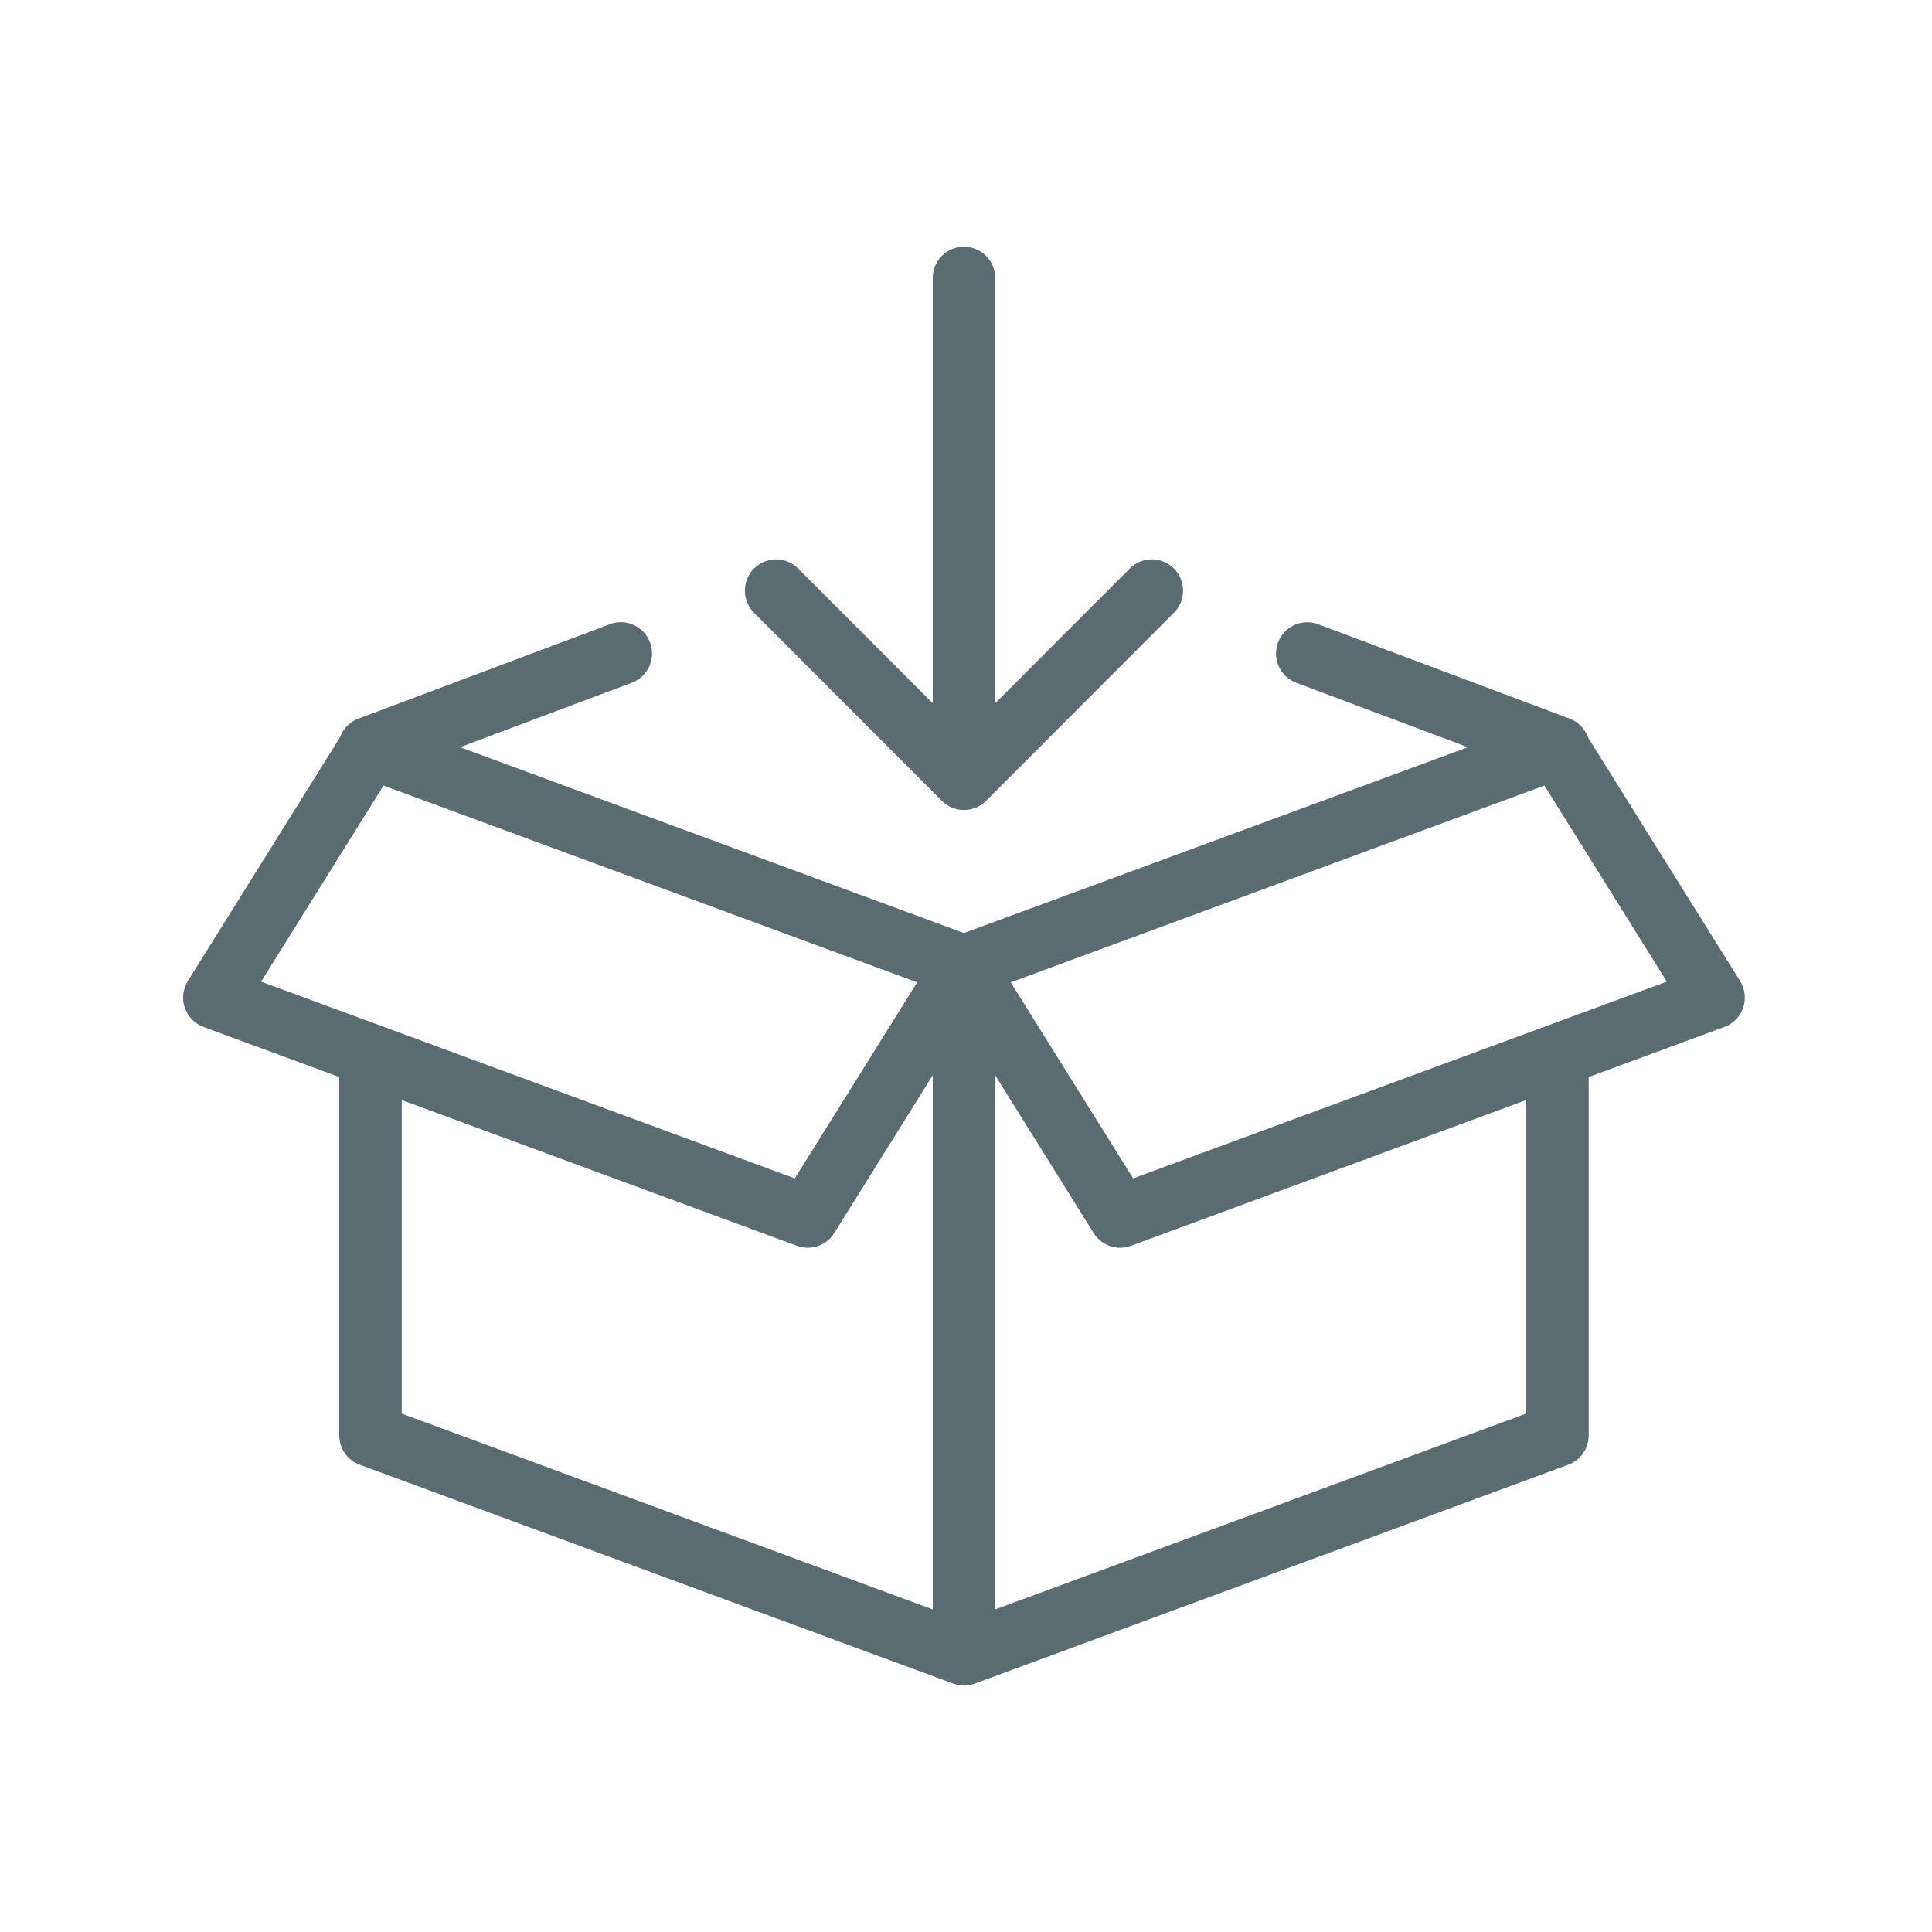 <svg xmlns="http://www.w3.org/2000/svg" xmlns:xlink="http://www.w3.org/1999/xlink" width="500" zoomAndPan="magnify" viewBox="0 0 375 375" height="500" preserveAspectRatio="xMidYMid meet" version="1.0"><defs><clipPath id="8ace52d755"><path d="M 35.535 47.691 L 339 47.691 L 339 327.441 L 35.535 327.441 Z M 35.535 47.691 " clip-rule="nonzero"/></clipPath></defs><rect x="-37.5" width="450" fill="#ffffff" y="-37.5" height="450" fill-opacity="1"/><rect x="-37.5" width="450" fill="#ffffff" y="-37.5" height="450" fill-opacity="1"/><g clip-path="url(#8ace52d755)"><path fill="#5b6b72" d="M 187.012 47.887 C 186.613 47.895 186.223 47.938 185.832 48.023 C 185.445 48.105 185.066 48.227 184.703 48.383 C 184.336 48.543 183.992 48.734 183.664 48.961 C 183.336 49.188 183.035 49.441 182.758 49.727 C 182.48 50.012 182.234 50.324 182.016 50.656 C 181.801 50.992 181.621 51.344 181.473 51.715 C 181.324 52.082 181.215 52.465 181.145 52.855 C 181.07 53.246 181.039 53.641 181.043 54.039 L 181.043 136.5 L 155.016 110.441 C 154.738 110.152 154.43 109.891 154.102 109.66 C 153.77 109.43 153.418 109.234 153.047 109.074 C 152.676 108.914 152.297 108.793 151.902 108.707 C 151.508 108.625 151.105 108.582 150.703 108.578 C 150.301 108.574 149.902 108.609 149.504 108.684 C 149.109 108.758 148.723 108.875 148.352 109.027 C 147.977 109.18 147.621 109.367 147.285 109.59 C 146.949 109.812 146.641 110.07 146.355 110.355 C 146.07 110.641 145.816 110.949 145.594 111.285 C 145.367 111.625 145.18 111.977 145.027 112.352 C 144.875 112.727 144.762 113.109 144.688 113.508 C 144.609 113.902 144.574 114.305 144.578 114.707 C 144.582 115.113 144.625 115.512 144.711 115.906 C 144.793 116.301 144.918 116.684 145.078 117.055 C 145.234 117.426 145.43 117.777 145.66 118.109 C 145.891 118.441 146.152 118.746 146.441 119.023 L 182.82 155.441 C 183.102 155.723 183.406 155.977 183.738 156.195 C 184.07 156.418 184.418 156.605 184.785 156.758 C 185.156 156.91 185.535 157.023 185.926 157.102 C 186.312 157.18 186.707 157.219 187.105 157.219 C 187.504 157.219 187.898 157.18 188.289 157.102 C 188.68 157.023 189.059 156.91 189.426 156.758 C 189.793 156.605 190.145 156.418 190.473 156.195 C 190.805 155.977 191.113 155.723 191.395 155.441 L 227.77 119.023 C 228.062 118.746 228.32 118.441 228.551 118.109 C 228.781 117.777 228.977 117.426 229.137 117.055 C 229.297 116.684 229.418 116.301 229.504 115.906 C 229.586 115.512 229.629 115.113 229.633 114.707 C 229.637 114.305 229.602 113.902 229.527 113.508 C 229.453 113.109 229.336 112.727 229.184 112.352 C 229.031 111.977 228.844 111.621 228.621 111.285 C 228.398 110.949 228.145 110.641 227.859 110.355 C 227.574 110.07 227.262 109.812 226.926 109.59 C 226.59 109.367 226.238 109.18 225.863 109.027 C 225.488 108.875 225.105 108.758 224.707 108.684 C 224.312 108.609 223.914 108.574 223.508 108.578 C 223.105 108.582 222.707 108.625 222.312 108.707 C 221.918 108.793 221.535 108.914 221.164 109.074 C 220.797 109.234 220.445 109.43 220.113 109.66 C 219.781 109.891 219.477 110.152 219.195 110.441 L 193.168 136.5 L 193.168 54.039 C 193.176 53.633 193.141 53.23 193.066 52.832 C 192.988 52.434 192.875 52.047 192.723 51.668 C 192.57 51.293 192.383 50.938 192.156 50.598 C 191.934 50.258 191.676 49.945 191.391 49.66 C 191.102 49.371 190.789 49.117 190.453 48.895 C 190.113 48.668 189.758 48.48 189.379 48.328 C 189.004 48.176 188.617 48.062 188.219 47.988 C 187.82 47.914 187.418 47.879 187.012 47.887 Z M 120.473 120.766 C 119.719 120.773 118.988 120.914 118.285 121.195 L 69.781 139.402 C 68.898 139.695 68.125 140.172 67.461 140.82 C 66.793 141.473 66.305 142.234 65.992 143.113 L 36.457 190.422 C 36.219 190.805 36.027 191.211 35.879 191.637 C 35.73 192.062 35.633 192.496 35.582 192.945 C 35.531 193.391 35.527 193.84 35.578 194.289 C 35.625 194.734 35.723 195.172 35.867 195.598 C 36.016 196.023 36.203 196.43 36.441 196.812 C 36.676 197.195 36.949 197.551 37.266 197.871 C 37.578 198.195 37.926 198.48 38.301 198.723 C 38.68 198.969 39.078 199.172 39.5 199.328 L 65.848 209.047 L 65.848 278.609 C 65.852 279.23 65.941 279.836 66.129 280.426 C 66.316 281.02 66.586 281.566 66.941 282.078 C 67.293 282.586 67.719 283.027 68.207 283.406 C 68.699 283.789 69.234 284.082 69.816 284.297 L 185.012 326.785 C 186.406 327.301 187.805 327.301 189.203 326.785 L 304.398 284.297 C 304.98 284.082 305.516 283.789 306.004 283.406 C 306.496 283.027 306.918 282.586 307.273 282.078 C 307.629 281.566 307.898 281.02 308.082 280.426 C 308.27 279.836 308.363 279.23 308.363 278.609 L 308.363 209.047 L 334.711 199.328 C 335.133 199.172 335.535 198.969 335.91 198.723 C 336.289 198.48 336.633 198.195 336.949 197.871 C 337.262 197.551 337.539 197.195 337.773 196.812 C 338.008 196.43 338.199 196.023 338.344 195.598 C 338.492 195.172 338.586 194.734 338.637 194.289 C 338.684 193.84 338.684 193.391 338.633 192.945 C 338.582 192.496 338.48 192.059 338.332 191.637 C 338.188 191.211 337.992 190.805 337.754 190.422 L 308.246 143.172 C 307.953 142.336 307.5 141.598 306.887 140.961 C 306.273 140.324 305.555 139.844 304.73 139.52 C 304.656 139.492 304.586 139.465 304.516 139.438 C 304.488 139.426 304.461 139.414 304.434 139.402 L 255.93 121.195 C 255.164 120.895 254.371 120.758 253.551 120.781 C 252.844 120.801 252.164 120.941 251.512 121.203 C 250.855 121.461 250.262 121.824 249.734 122.289 C 249.203 122.754 248.77 123.297 248.43 123.914 C 248.09 124.531 247.863 125.191 247.754 125.887 C 247.641 126.582 247.652 127.277 247.781 127.973 C 247.91 128.664 248.156 129.316 248.512 129.922 C 248.871 130.531 249.32 131.062 249.859 131.512 C 250.402 131.965 251.004 132.309 251.668 132.551 L 284.918 145.035 L 187.105 181.105 L 89.297 145.035 L 122.547 132.551 C 123.219 132.309 123.832 131.957 124.379 131.5 C 124.93 131.043 125.383 130.504 125.742 129.887 C 126.102 129.266 126.344 128.605 126.469 127.898 C 126.594 127.195 126.594 126.488 126.469 125.785 C 126.348 125.078 126.105 124.418 125.746 123.797 C 125.391 123.18 124.938 122.641 124.387 122.18 C 123.84 121.723 123.227 121.371 122.555 121.129 C 121.883 120.883 121.188 120.766 120.473 120.766 Z M 74.445 152.477 L 178.023 190.672 L 154.27 228.727 L 50.68 190.531 Z M 299.766 152.477 L 323.531 190.531 L 219.941 228.727 L 196.188 190.672 Z M 181.043 208.715 L 181.043 312.383 L 77.977 274.375 L 77.977 213.516 L 154.695 241.812 C 155.352 242.055 156.023 242.176 156.719 242.188 C 157.418 242.195 158.094 242.086 158.754 241.859 C 159.41 241.633 160.016 241.305 160.559 240.871 C 161.105 240.438 161.562 239.926 161.93 239.336 Z M 193.168 208.715 L 212.281 239.336 C 212.652 239.926 213.109 240.438 213.652 240.871 C 214.199 241.305 214.801 241.633 215.461 241.859 C 216.117 242.086 216.797 242.195 217.492 242.188 C 218.188 242.176 218.863 242.055 219.516 241.812 L 296.238 213.516 L 296.238 274.375 L 193.168 312.383 Z M 193.168 208.715 " fill-opacity="1" fill-rule="nonzero"/></g></svg>